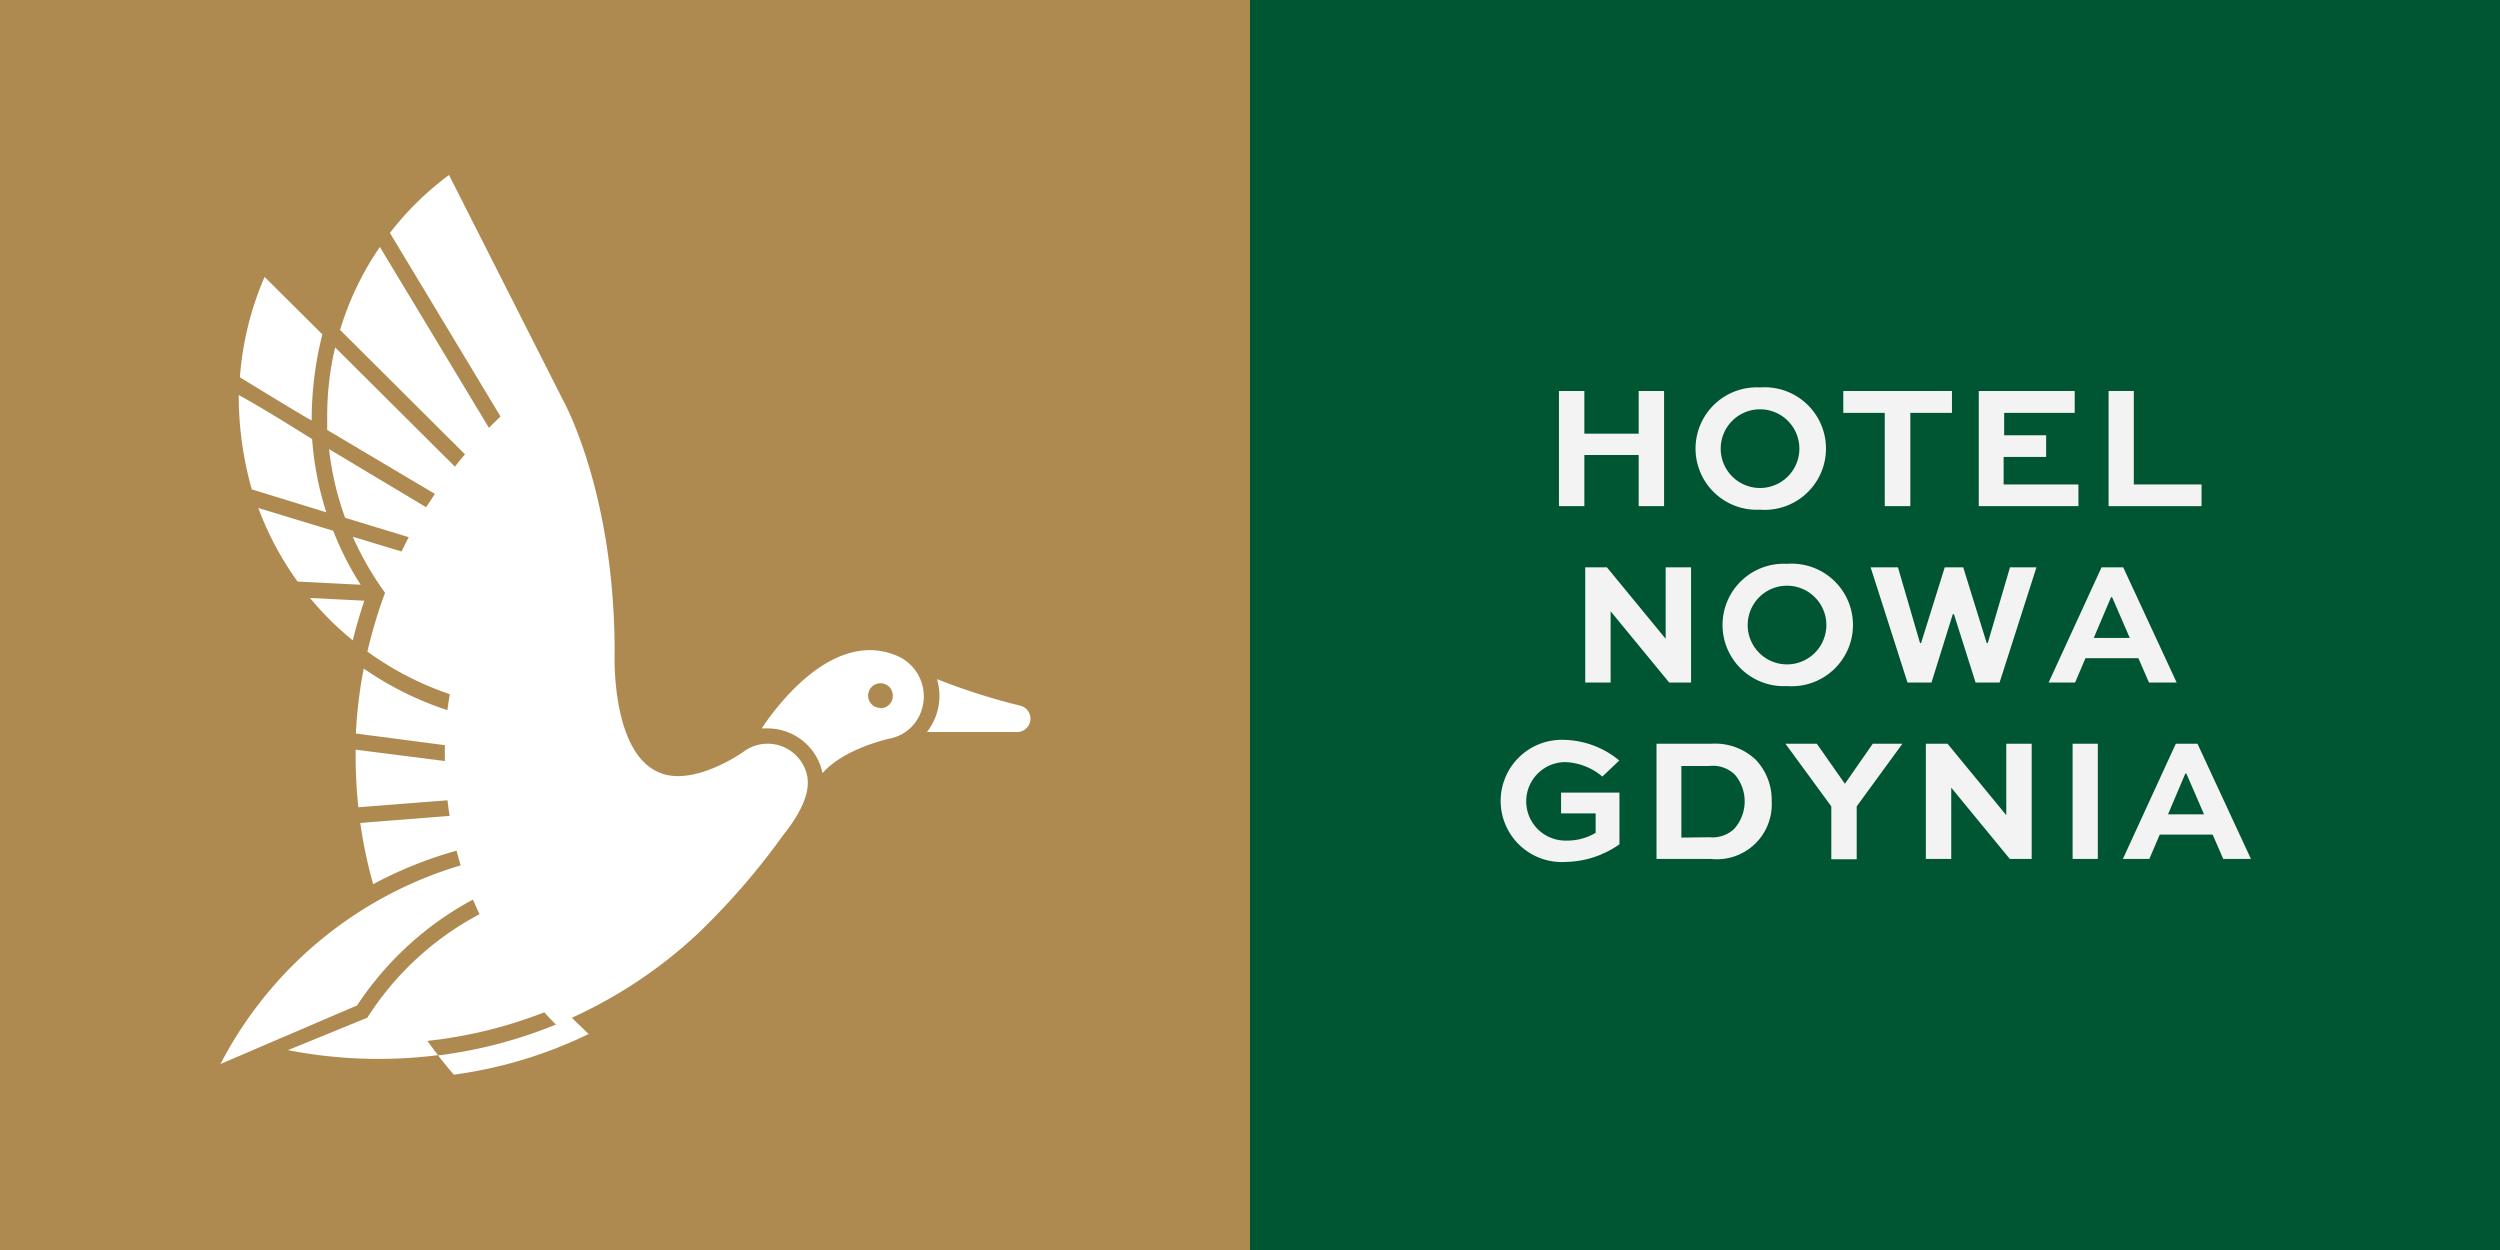 <svg xmlns="http://www.w3.org/2000/svg" viewBox="0 0 283.46 141.73"><rect x="0" y="0" width="283.46" height="141.73" fill="#333333" stroke="none"/><defs><style>.cls-1{fill:#ae8a50;}.cls-2{fill:#fff;}.cls-3{fill:#005532;}.cls-4{fill:#f3f3f3;}</style></defs><g id="Warstwa_2" data-name="Warstwa 2"><g id="Warstwa_1-2" data-name="Warstwa 1"><rect class="cls-1" width="141.73" height="141.73"/><path class="cls-2" d="M101.49,74.27c-7.44-2.92-14,6.62-15.12,8.32.22,0,.45,0,.67,0a6.36,6.36,0,0,1,6.22,5.07c2.53-2.87,7.69-3.93,7.69-3.93a4.76,4.76,0,0,0,3.52-3.14A5,5,0,0,0,101.49,74.27Zm-1.65,6a1.4,1.4,0,1,1,1.39-1.39A1.39,1.39,0,0,1,99.84,80.3Z"/><path class="cls-2" d="M115.64,80a71.76,71.76,0,0,1-9.4-3,6.64,6.64,0,0,1-1.14,6h10.09a1.52,1.52,0,0,0,.45-3Z"/><path class="cls-2" d="M36.55,37.91,30,31.4A35.16,35.16,0,0,0,27.2,42.78s8.14,5,8.14,4.88A39.64,39.64,0,0,1,36.55,37.91Z"/><path class="cls-2" d="M29.29,57.6a35.15,35.15,0,0,0,4.45,8.34l7.15.36a34.85,34.85,0,0,1-3.11-6.12Z"/><path class="cls-2" d="M40,72.61c.37-1.52.81-3,1.31-4.5l-6.16-.31A34.45,34.45,0,0,0,40,72.61Z"/><path class="cls-2" d="M37,58.09a35.68,35.68,0,0,1-1.61-8.3s-5.58-3.52-8.32-5a38.89,38.89,0,0,0,1.48,10.7Z"/><path class="cls-2" d="M84.31,85.23S80.45,88,76.87,88c-7.78,0-7.18-14.06-7.18-14.06,0-17.31-5.27-27.51-5.88-28.63L50.91,19.84a34.18,34.18,0,0,0-6.7,6.57L56.75,47.22c-.44.42-.88.85-1.31,1.29L43.07,28a33.78,33.78,0,0,0-4.51,9.41L52.72,51.51c-.39.46-.77.93-1.14,1.4L38,39.39a33.72,33.72,0,0,0-.9,7.77c0,.54,0,1.06,0,1.59L49.31,56c-.33.5-.65,1-1,1.51l-11-6.59a33.75,33.75,0,0,0,1.82,7.79l7.22,2.2c-.29.53-.56,1.07-.82,1.62L40,60.86a35,35,0,0,0,3.66,6.35,53.75,53.75,0,0,0-2,6.67A35.05,35.05,0,0,0,51,78.71c-.1.6-.19,1.2-.27,1.81a36.6,36.6,0,0,1-9.49-4.72,52,52,0,0,0-.89,7.37l10.09,1.32c0,.42,0,.85,0,1.28v.52L40.33,85a54.79,54.79,0,0,0,.3,6.53l10.11-.79c.07.59.14,1.18.24,1.77l-10.13.8a52.23,52.23,0,0,0,1.46,6.94h0a46.77,46.77,0,0,1,9.46-3.8c.13.56.31,1.11.46,1.67A45.18,45.18,0,0,0,25,120.64L40.49,114a36.27,36.27,0,0,1,13.13-12l.74,1.66a33.85,33.85,0,0,0-12.71,11.73l-9,3.68a53.72,53.72,0,0,0,17,.57s.93,1.21,1.81,2.21a50.2,50.2,0,0,0,15.28-4.61l-1.91-1.84a53,53,0,0,0,14.25-9.5,80.43,80.43,0,0,0,9.72-11.21c3.56-4.47,3.15-6.85,1.87-8.57A4.57,4.57,0,0,0,84.31,85.23ZM49.69,119.67q-.63-.81-1.23-1.65a51.4,51.4,0,0,0,13.25-3.24c.43.47.87.94,1.32,1.39A52.63,52.63,0,0,1,49.69,119.67Z"/><rect class="cls-3" x="141.73" width="141.73" height="141.73"/><path class="cls-4" d="M176.76,57.39V44.33h2.88v4.84h6.16V44.33h2.88V57.39H185.8v-5.8h-6.16v5.8Z"/><path class="cls-4" d="M199.56,43.93a6.95,6.95,0,1,1,0,13.86,6.94,6.94,0,1,1,0-13.86Zm0,11.4a4.46,4.46,0,1,0,0-8.92,4.46,4.46,0,0,0,0,8.92Z"/><path class="cls-4" d="M209,44.33h12.32v2.48h-4.72V57.39H213.7V46.81H209Z"/><path class="cls-4" d="M232,51.81h-4.82v3.12h8.48v2.46H224.36V44.33h10.88v2.48h-8v2.54H232Z"/><path class="cls-4" d="M241.94,44.33v10.6h7.68v2.46H239.08V44.33Z"/><path class="cls-4" d="M191.74,64.33V77.39h-2.48l-6.64-8.08h0v8.08h-2.88V64.33h2.46l6.66,8.1h0v-8.1Z"/><path class="cls-4" d="M202.62,63.93a6.95,6.95,0,1,1,0,13.86,6.94,6.94,0,1,1,0-13.86Zm0,11.4a4.46,4.46,0,1,0,0-8.92,4.46,4.46,0,0,0,0,8.92Z"/><path class="cls-4" d="M215.2,64.33l2.5,8.58h.12l2.68-8.58h2.1l2.66,8.58h.12l2.52-8.58h3l-4.18,13.06H224l-2.46-7.76h-.12L219,77.39h-2.72l-4.18-13.06Z"/><path class="cls-4" d="M238.28,64.33h2.46l6.06,13.06h-3.14l-1.2-2.76h-6l-1.18,2.76h-3Zm-.88,8h4.08l-2-4.62h-.12Z"/><path class="cls-4" d="M181.68,88.05a6.86,6.86,0,0,0-4.28-1.64,4.45,4.45,0,0,0,.2,8.9,6.31,6.31,0,0,0,3.32-.88v-2.2H177V89.87h6.62v5.86a10.89,10.89,0,0,1-6.12,2,6.93,6.93,0,1,1-.1-13.84,10.12,10.12,0,0,1,6.2,2.34Z"/><path class="cls-4" d="M187.82,97.39V84.33H194a6.68,6.68,0,0,1,5.12,1.86,6.6,6.6,0,0,1,1.76,4.66A6.22,6.22,0,0,1,194,97.39Zm6-2.46a3.59,3.59,0,0,0,2.8-.94,4.68,4.68,0,0,0,.1-6.14,3.55,3.55,0,0,0-2.9-1h-3.18v8.12Z"/><path class="cls-4" d="M215.7,84.33l-5.18,7.1v6h-2.88v-6l-5.2-7.1H206l3.18,4.54,3.16-4.54Z"/><path class="cls-4" d="M230.36,84.33V97.39h-2.48l-6.64-8.08h0v8.08h-2.88V84.33h2.46l6.66,8.1h0v-8.1Z"/><path class="cls-4" d="M235,97.39V84.33h2.86V97.39Z"/><path class="cls-4" d="M246.7,84.33h2.46l6.06,13.06h-3.14l-1.2-2.76h-6l-1.18,2.76h-3Zm-.88,8h4.08l-2-4.62h-.12Z"/></g></g></svg>